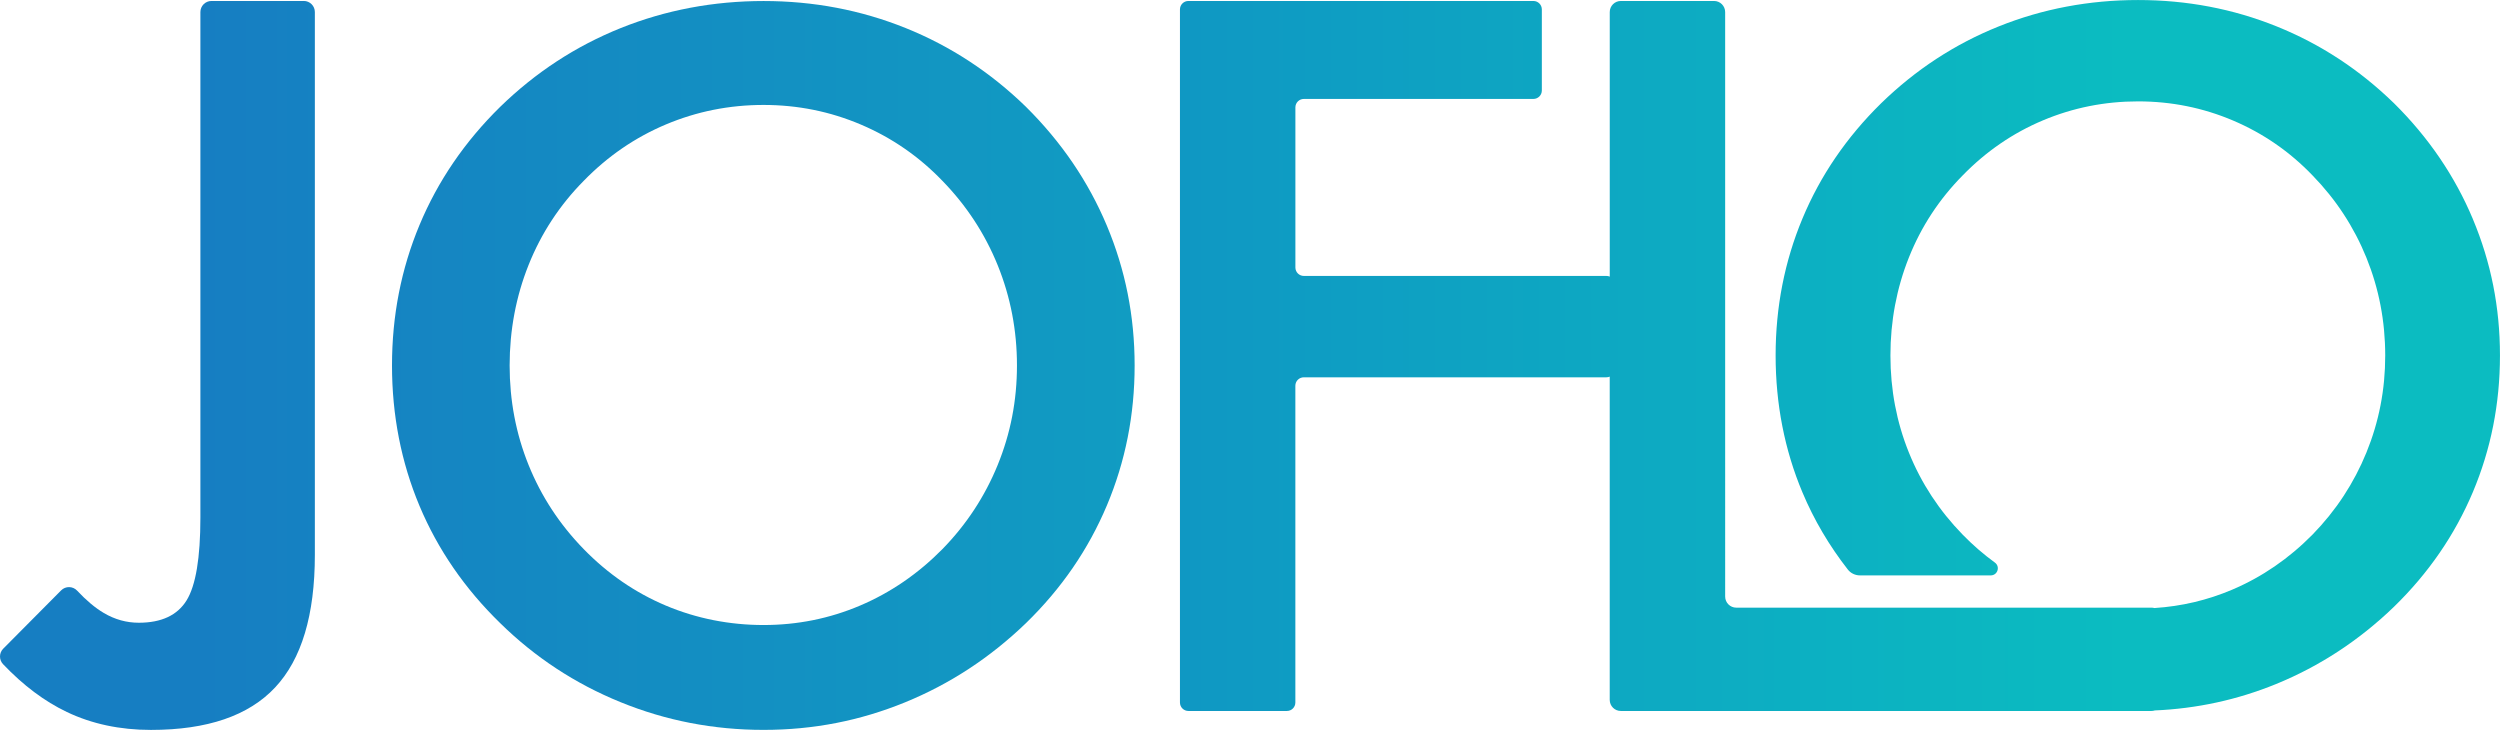 <svg xmlns="http://www.w3.org/2000/svg" xmlns:xlink="http://www.w3.org/1999/xlink" id="uuid-d45b9d4b-caa7-4a37-93ac-65206e0ab136" width="953.13" height="278.28" viewBox="0 0 953.13 278.28"><defs><style>.uuid-5d9290e3-518e-4e84-b83b-a15aff54adb3{fill:url(#uuid-a29eb03b-cb14-48ea-b8b7-d62ad6f4fb0e);}.uuid-478d234d-e924-4fbb-bfb7-020555423457{fill:url(#uuid-a44b7833-ff6e-4377-a6a3-bd4bc07ede0e);}.uuid-bf84f999-eeaf-4976-b3f0-30f4f3a1d5af{fill:url(#uuid-b97178e5-3230-4057-8cb2-b5dff88f35ad);}</style><linearGradient id="uuid-b97178e5-3230-4057-8cb2-b5dff88f35ad" x1="76.06" y1="135.53" x2="810.1" y2="135.53" gradientUnits="userSpaceOnUse"><stop offset="0" stop-color="#167ec2"></stop><stop offset=".26" stop-color="#1288c2"></stop><stop offset=".5" stop-color="#0f97c3"></stop><stop offset="1" stop-color="#0bbcc1"></stop></linearGradient><linearGradient id="uuid-a44b7833-ff6e-4377-a6a3-bd4bc07ede0e" x1="76.06" y1="139.32" x2="810.1" y2="139.32" gradientUnits="userSpaceOnUse"><stop offset="0" stop-color="#167ec2"></stop><stop offset="1" stop-color="#0bbcc1"></stop></linearGradient><linearGradient id="uuid-a29eb03b-cb14-48ea-b8b7-d62ad6f4fb0e" y1="139.33" y2="139.33" xlink:href="#uuid-a44b7833-ff6e-4377-a6a3-bd4bc07ede0e"></linearGradient></defs><path class="uuid-bf84f999-eeaf-4976-b3f0-30f4f3a1d5af" d="M942.81,83.56c-6.88-16.41-16.91-31.15-30.09-44.2-13.18-12.82-28.09-22.59-44.73-29.29-16.65-6.71-34.26-10.06-52.85-10.06s-36.41,3.35-53.12,10.06c-16.71,6.71-31.65,16.47-44.82,29.29-13.18,12.94-23.18,27.59-30,43.94-6.82,16.35-10.24,33.76-10.24,52.23s3.41,36,10.24,52.23c4.42,10.52,10.21,20.31,17.3,29.39,1.1,1.41,2.82,2.22,4.61,2.22h49.86c2.62,0,3.71-3.35,1.58-4.89-4.33-3.15-8.43-6.7-12.29-10.66-8.94-9.18-15.77-19.59-20.47-31.23-4.71-11.65-7.06-24-7.06-37.06s2.35-25.65,7.06-37.41c4.7-11.76,11.53-22.17,20.47-31.23,8.94-9.18,19.15-16.17,30.62-21,11.47-4.82,23.56-7.24,36.26-7.24s24.79,2.44,36.26,7.32c11.47,4.88,21.56,11.85,30.26,20.91,8.94,9.18,15.79,19.65,20.56,31.41,4.76,11.77,7.15,24.18,7.15,37.23s-2.38,25.26-7.15,36.97c-4.77,11.71-11.62,22.15-20.56,31.32-9.06,9.18-19.27,16.18-30.62,21-9.46,4.02-19.36,6.35-29.68,7.01-.34-.09-.69-.15-1.05-.15h-158.36c-2.34,0-4.23-1.9-4.23-4.23V4.6c0-2.34-1.9-4.23-4.23-4.23h-35.54c-2.34,0-4.23,1.9-4.23,4.23v100.86c-.39-.17-.81-.26-1.26-.26h-115.37c-1.78,0-3.22-1.44-3.22-3.22v-61.04c0-1.78,1.44-3.22,3.22-3.22h87.52c1.78,0,3.22-1.44,3.22-3.22V3.59c0-1.78-1.44-3.22-3.22-3.22h-131.53c-1.78,0-3.22,1.44-3.22,3.22v264.25c0,1.78,1.44,3.22,3.22,3.22h37.56c1.78,0,3.22-1.44,3.22-3.22v-120.77c0-1.78,1.44-3.22,3.22-3.22h115.37c.45,0,.87-.09,1.26-.26v123.24c0,2.34,1.9,4.23,4.23,4.23h202.36c.42,0,.83-.08,1.21-.2,16.04-.7,31.44-4.03,46.2-10.05,16.7-6.82,31.7-16.65,45-29.47,13.17-12.82,23.2-27.41,30.09-43.76,6.88-16.35,10.32-33.7,10.32-52.06s-3.44-35.56-10.32-51.97Z"></path><path class="uuid-478d234d-e924-4fbb-bfb7-020555423457" d="M115.82.37h-35.19c-2.33,0-4.23,1.89-4.23,4.23v192.69c0,15.41-1.76,25.95-5.27,31.62-3.51,5.67-9.59,8.51-18.21,8.51-4.69,0-9.12-1.23-13.31-3.7-3.29-1.93-6.69-4.78-10.21-8.54-1.64-1.75-4.4-1.8-6.09-.1L1.23,247.31c-1.61,1.62-1.64,4.24-.07,5.9,7.69,8.09,15.79,14.17,24.31,18.23,9.55,4.56,20.25,6.84,32.08,6.84,21.45,0,37.23-5.39,47.33-16.18,10.11-10.78,15.16-27.64,15.16-50.57V4.59c0-2.33-1.89-4.23-4.23-4.23Z"></path><path class="uuid-5d9290e3-518e-4e84-b83b-a15aff54adb3" d="M391.16,40.73c-13.51-13.14-28.8-23.16-45.86-30.03C328.23,3.83,310.17.39,291.11.39s-37.33,3.44-54.46,10.31c-17.13,6.88-32.45,16.89-45.95,30.03-13.51,13.27-23.76,28.28-30.76,45.05-7,16.77-10.49,34.62-10.49,53.55s3.5,36.91,10.49,53.55c6.99,16.64,17.25,31.54,30.76,44.69,13.27,13.03,28.55,23.07,45.86,30.12,17.31,7.06,35.49,10.58,54.55,10.58s36.78-3.5,53.91-10.49c17.13-6.99,32.5-17.07,46.13-30.21,13.51-13.14,23.79-28.1,30.85-44.87,7.06-16.76,10.58-34.55,10.58-53.37s-3.53-36.45-10.58-53.28c-7.06-16.83-17.34-31.93-30.85-45.32ZM380.39,177.23c-4.89,12-11.91,22.71-21.08,32.11-9.29,9.41-19.75,16.58-31.39,21.53-11.64,4.95-23.91,7.42-36.82,7.42s-25.57-2.47-37.27-7.42c-11.7-4.94-22.13-12.12-31.3-21.53-9.17-9.41-16.16-20.08-20.99-32.02-4.83-11.94-7.24-24.6-7.24-37.99s2.41-26.29,7.24-38.35c4.82-12.06,11.82-22.73,20.99-32.02,9.16-9.41,19.63-16.58,31.39-21.53,11.76-4.94,24.15-7.42,37.18-7.42s25.42,2.5,37.18,7.51c11.76,5.01,22.1,12.15,31.03,21.44,9.16,9.41,16.19,20.14,21.08,32.2,4.88,12.06,7.33,24.79,7.33,38.17s-2.44,25.9-7.33,37.9Z"></path></svg>